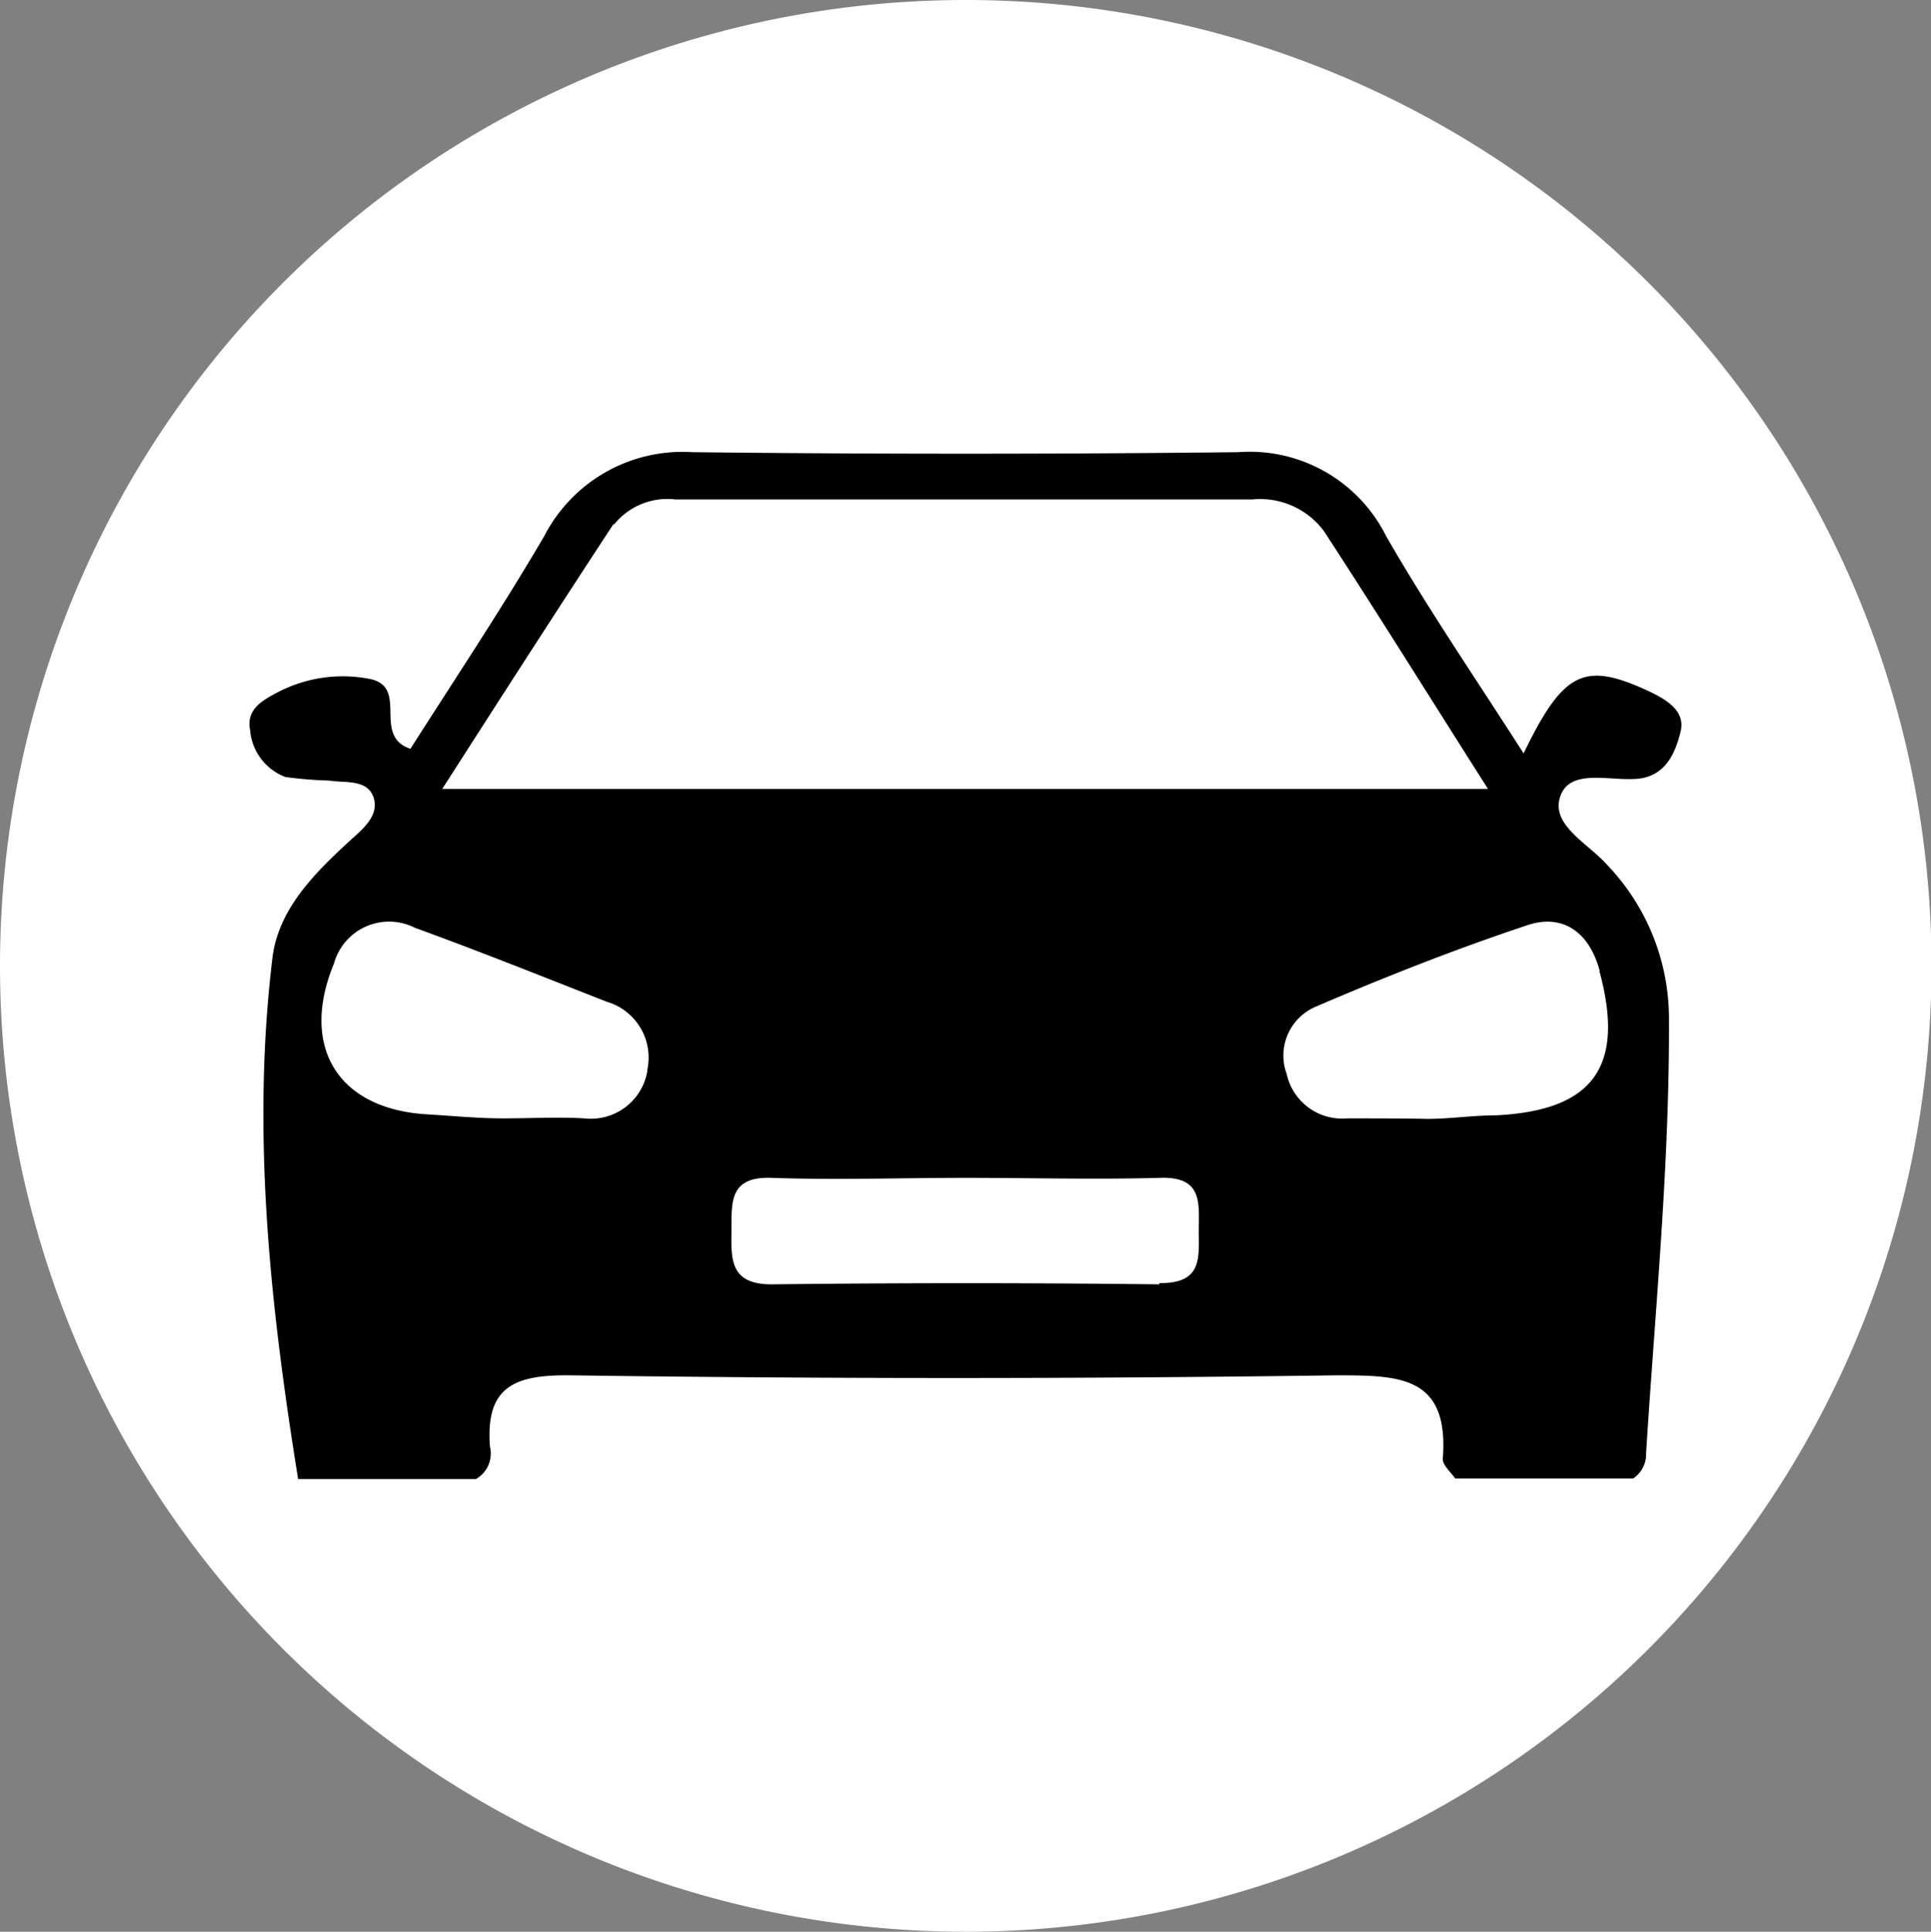 <svg xmlns="http://www.w3.org/2000/svg" viewBox="0 0 75.98 76"><rect x="0" y="0" width="75.98" height="76" fill="#808080" stroke="none"/><defs><style>.cls-1{fill:#fff;fill-rule:evenodd;}</style></defs><g id="图层_2" data-name="图层 2"><g id="图层_1-2" data-name="图层 1"><g id="图层_1_731" data-name="图层 1,731"><path class="cls-1" d="M38,0A38,38,0,1,1,0,38,38,38,0,0,1,38,0Z"/><path d="M64.22,30.65c1.28,0,1.7-1,1.91-1.88s-.71-1.33-1.46-1.67c-2.36-1.05-3.18-.64-4.72,2.54-1.86-2.91-3.75-5.66-5.41-8.55a6,6,0,0,0-5.82-3.3q-10.74.12-21.48,0a6.12,6.12,0,0,0-5.83,3.31c-1.68,2.87-3.53,5.64-5.26,8.36-1.55-.51,0-2.48-1.66-2.76a5.53,5.53,0,0,0-3.59.55c-.58.31-1.22.66-1.06,1.47a2.16,2.16,0,0,0,1.39,1.85,16,16,0,0,0,1.72.14c.62.1,1.49-.06,1.74.64s-.37,1.23-.85,1.66C12.43,34.3,11,35.7,10.73,37.6c-.85,6.91-.1,13.77,1,20.59l7,0a1.16,1.16,0,0,0,.55-1.27c-.19-2.4,1-2.84,3.2-2.81q15,.21,30.06,0c2.52,0,4.49,0,4.23,3.3,0,.24.32.51.49.76l7,0a1.15,1.15,0,0,0,.51-1c.36-5.71.93-11.4.9-17.14a8.74,8.74,0,0,0-2.43-6c-.74-.84-2.2-1.55-1.86-2.66S63.19,30.69,64.22,30.65Zm-40.07-10a2.69,2.69,0,0,1,2.43-1q11.34,0,22.69,0a3.13,3.13,0,0,1,2.82,1.24c2.12,3.25,4.17,6.55,6.46,10.15H17.4C19.76,27.36,21.92,24,24.15,20.6Zm1.32,21.49A2.25,2.25,0,0,1,23,44c-1.06-.06-2.14,0-3.21,0h0c-1,0-2-.1-3-.16-3.5-.21-5-2.66-3.65-5.93a2.25,2.25,0,0,1,3.18-1.41c2.53.92,5,1.91,7.55,2.91A2.29,2.29,0,0,1,25.47,42.09Zm20.15,8.39q-7.62-.09-15.26,0c-1.65,0-1.59-1-1.58-2.11s-.1-2.14,1.58-2.08c2.54.09,5.08,0,7.63,0s5.09.07,7.63,0c1.72-.07,1.55,1,1.55,2.08S47.31,50.5,45.62,50.48Zm17.32-12.3c1,3.72-.23,5.46-4.07,5.65-.9,0-1.81.14-2.71.14h0C55.09,44,54,44,53,44a2.23,2.23,0,0,1-2.37-1.74,2.09,2.09,0,0,1,1.18-2.67c2.7-1.16,5.44-2.24,8.23-3.17C61.44,35.92,62.52,36.63,62.94,38.18Z"/></g></g></g></svg>